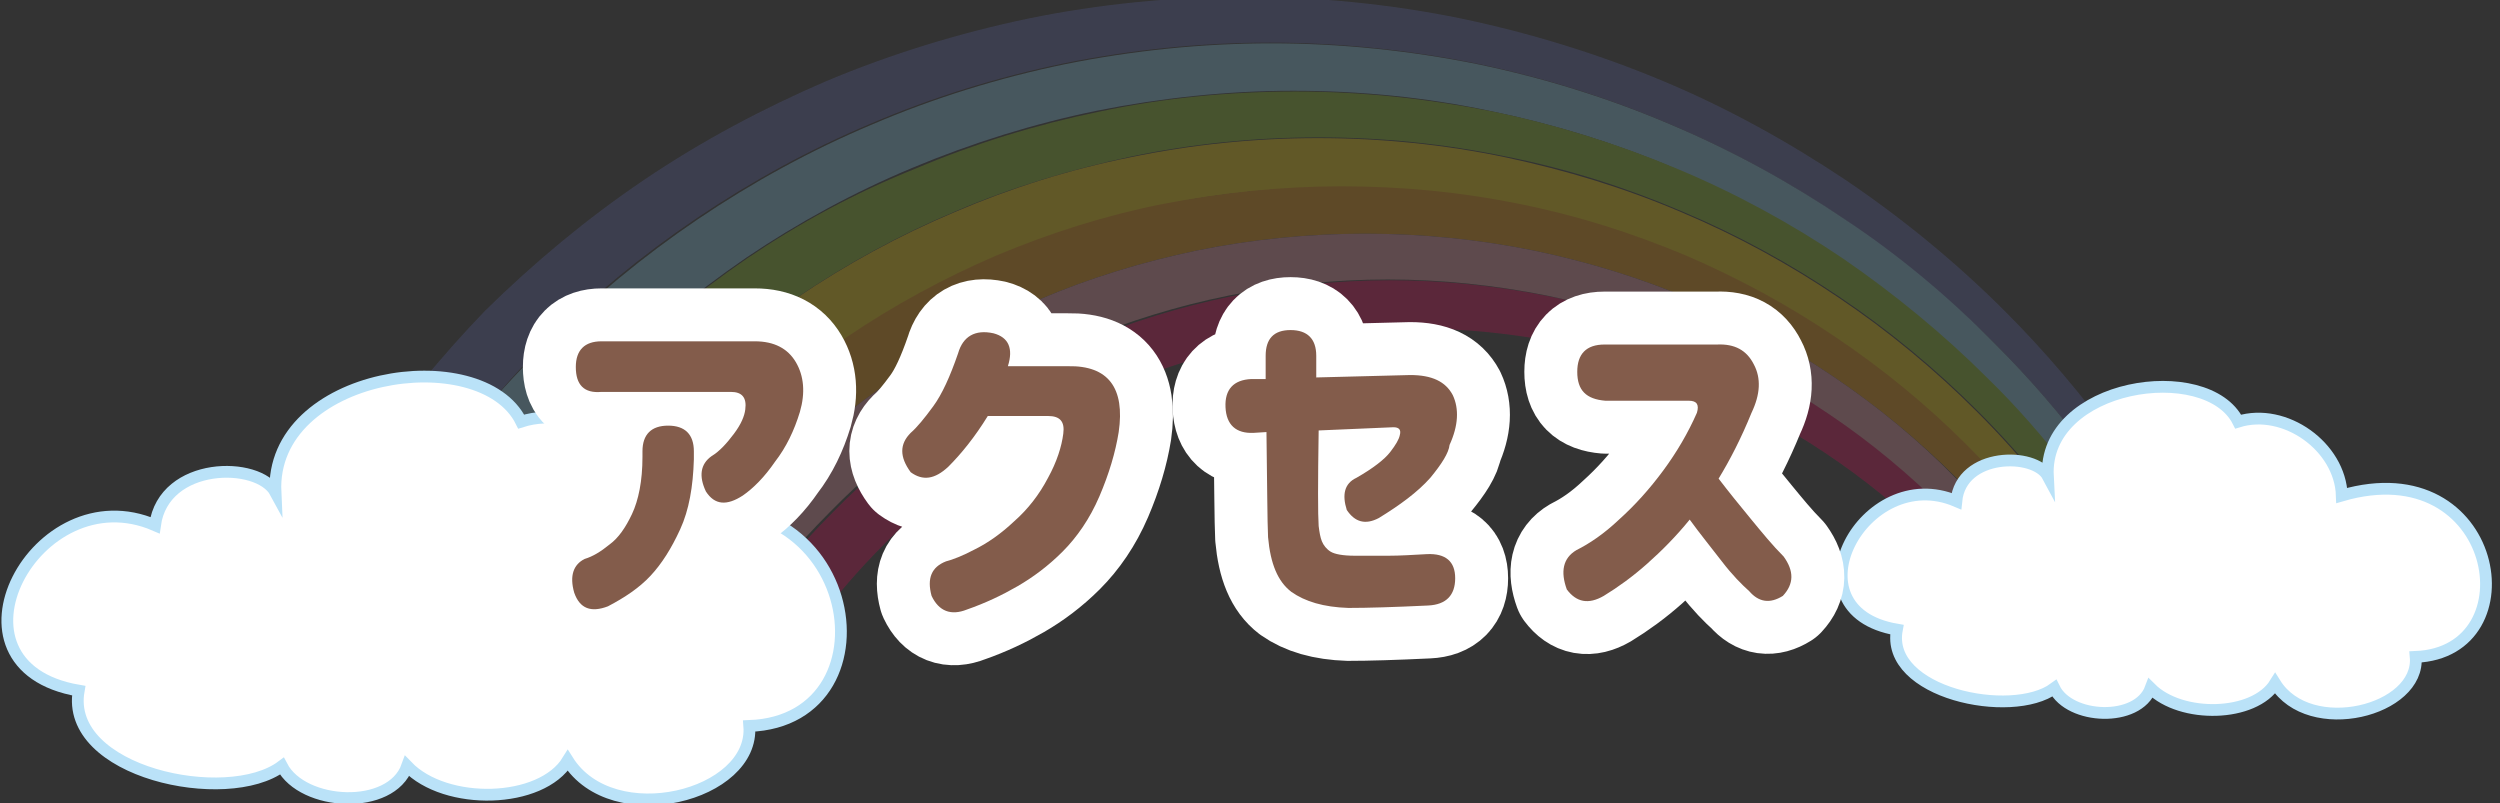 <?xml version="1.0" encoding="utf-8"?>
<!-- Generator: Adobe Illustrator 25.0.0, SVG Export Plug-In . SVG Version: 6.00 Build 0)  -->
<svg version="1.1" id="レイヤー_1" xmlns="http://www.w3.org/2000/svg" xmlns:xlink="http://www.w3.org/1999/xlink" x="0px"
	 y="0px" width="311.3px" height="100px" viewBox="0 0 311.3 100" style="enable-background:new 0 0 311.3 100;"
	 xml:space="preserve">
<rect x="0" y="0" width="311.3" height="100" fill="#333333" stroke="none"/>
<style type="text/css">
	.st0{opacity:0.23;}
	.st1{fill:#E40055;}
	.st2{fill:#5E66AD;}
	.st3{fill:#8ED2F4;}
	.st4{fill:#8DC21F;}
	.st5{fill:#FFD700;}
	.st6{fill:#F29600;}
	.st7{fill:#F09BA5;}
	.st8{fill:#FFFFFF;stroke:#BAE2F8;stroke-width:1.465;stroke-miterlimit:10;}
	.st9{fill:none;stroke:#FFFFFF;stroke-width:13.181;stroke-linejoin:round;}
	.st10{fill:#835C4B;}
</style>
<g>
	<g class="st0">
		<g>
			<path class="st1" d="M173.7,40.9c-0.4,0-0.7,0-1.1,0c0.1,0,0.3,0,0.4,0c0.5,0,1,0,1.5,0c0.5,0,1,0,1.5,0
				c25.2,0,48.1,10.1,64.8,26.5l3.5-1.9c-0.6-0.6-1.1-1.2-1.7-1.8c-4.4-4.4-9.3-8.5-14.5-12c-5.3-3.5-10.9-6.6-16.7-9.1
				c-5.9-2.5-12.1-4.4-18.5-5.7c-6.5-1.3-13.1-2-19.8-2c-6.7,0-13.3,0.7-19.8,2c-6.3,1.3-12.5,3.2-18.5,5.7
				c-0.8,0.3-1.6,0.7-2.4,1.1c-1.6,0.7-3.2,1.5-4.8,2.4c-2.7,1.4-5.4,3-8,4.7c-0.5,0.3-1,0.6-1.4,1c-4.6,3.1-9,6.6-13,10.5
				c-0.5,0.5-1,1-1.5,1.5c-4.4,4.4-8.5,9.3-12,14.5c-1.3,1.9-2.6,3.9-3.7,6l6.6,4.1C110,60.4,139.6,41.4,173.7,40.9z"/>
			<path class="st2" d="M52.2,61.7C56.8,55,62,48.6,67.8,42.8c5.8-5.8,12.1-11,18.9-15.6c6.8-4.6,14.1-8.6,21.7-11.8
				c7.7-3.3,15.8-5.8,24-7.5c8.4-1.7,17.1-2.6,25.7-2.6c8.6,0,17.3,0.9,25.7,2.6c8.2,1.7,16.3,4.2,24,7.5
				c7.6,3.2,14.9,7.2,21.7,11.8c6.8,4.6,13.1,9.8,18.9,15.6c4.3,4.3,8.3,8.9,11.9,13.8l3.1-1.7c-4.2-5.8-8.8-11.2-13.8-16.2
				c-6-6-12.7-11.5-19.8-16.3c-7.2-4.8-14.8-9-22.7-12.3c-8.1-3.4-16.6-6-25.2-7.8c-8.8-1.8-17.9-2.7-26.9-2.7
				c-9,0-18.1,0.9-26.9,2.7c-8.6,1.8-17.1,4.4-25.2,7.8c-7.9,3.4-15.6,7.5-22.7,12.3c-7.1,4.8-13.7,10.3-19.8,16.3
				C54.8,44.5,49.5,51,44.8,57.8l7.1,4.4C52,62,52.1,61.9,52.2,61.7z"/>
			<path class="st3" d="M229.7,27.3c-6.8-4.6-14.1-8.6-21.7-11.8c-7.7-3.3-15.8-5.8-24-7.5c-8.4-1.7-17.1-2.6-25.7-2.6
				c-8.6,0-17.3,0.9-25.7,2.6c-8.2,1.7-16.3,4.2-24,7.5c-7.6,3.2-14.9,7.2-21.7,11.8c-6.8,4.6-13.1,9.8-18.9,15.6
				C62,48.6,56.8,55,52.2,61.7c-0.1,0.1-0.2,0.3-0.3,0.4l7.1,4.4c0.3-0.5,0.7-1,1-1.5c4.4-6.4,9.4-12.5,14.9-18
				c5.5-5.5,11.6-10.5,18-14.9c6.5-4.4,13.5-8.2,20.7-11.2c7.4-3.1,15.1-5.5,22.9-7.1c8-1.6,16.3-2.5,24.5-2.5
				c8.3,0,16.5,0.8,24.5,2.5c7.8,1.6,15.6,4,22.9,7.1c7.2,3.1,14.2,6.8,20.7,11.2c6.4,4.4,12.5,9.4,18,14.9c3.6,3.6,6.9,7.3,10,11.3
				l3.2-1.7c-3.6-4.9-7.6-9.5-11.9-13.8C242.8,37.1,236.5,31.8,229.7,27.3z"/>
			<path class="st4" d="M67.9,68.4c4.1-6.1,8.9-11.9,14.2-17.2c5.2-5.2,11-10,17.2-14.2c6.2-4.2,12.8-7.8,19.7-10.7
				c7-3,14.3-5.2,21.8-6.8c7.6-1.6,15.5-2.4,23.4-2.4c7.9,0,15.7,0.8,23.4,2.4c7.5,1.5,14.8,3.8,21.8,6.8
				c6.9,2.9,13.5,6.5,19.7,10.7c6.1,4.1,11.9,8.9,17.2,14.2c2.8,2.8,5.5,5.8,8,8.9l3.2-1.7c-3.1-4-6.4-7.8-10-11.3
				c-5.5-5.5-11.6-10.5-18-14.9c-6.5-4.4-13.5-8.2-20.7-11.2c-7.4-3.1-15.1-5.5-22.9-7.1c-8-1.6-16.3-2.5-24.5-2.5
				c-8.3,0-16.5,0.8-24.5,2.5c-7.8,1.6-15.6,4-22.9,7.1C106.5,24,99.5,27.8,93,32.2c-6.4,4.4-12.5,9.4-18,14.9
				c-5.5,5.5-10.5,11.6-14.9,18c-0.3,0.5-0.7,1-1,1.5l7.2,4.4C66.8,70.1,67.4,69.2,67.9,68.4z"/>
			<path class="st5" d="M229,37.1c-6.2-4.2-12.8-7.8-19.7-10.7c-7-3-14.3-5.2-21.8-6.8c-7.6-1.6-15.5-2.4-23.4-2.4
				c-7.9,0-15.7,0.8-23.4,2.4c-7.5,1.5-14.8,3.8-21.8,6.8c-6.9,2.9-13.5,6.5-19.7,10.7c-6.1,4.1-11.9,8.9-17.2,14.2
				c-5.2,5.2-10,11-14.2,17.2c-0.6,0.9-1.2,1.7-1.7,2.6l7.2,4.4c0.8-1.3,1.6-2.5,2.4-3.7c3.9-5.8,8.5-11.3,13.4-16.3
				c5-5,10.5-9.5,16.3-13.4c5.9-4,12.2-7.4,18.7-10.2c6.7-2.8,13.6-5,20.7-6.4c7.3-1.5,14.7-2.2,22.2-2.2c7.5,0,14.9,0.8,22.2,2.2
				c7.1,1.4,14,3.6,20.7,6.4c6.5,2.8,12.8,6.2,18.7,10.2c5.8,3.9,11.3,8.5,16.3,13.4c2.1,2.1,4.1,4.2,6,6.5l3.3-1.8
				c-2.5-3.1-5.2-6.1-8-8.9C240.9,46,235.1,41.2,229,37.1z"/>
			<path class="st6" d="M83.6,75c0.1-0.2,0.2-0.3,0.3-0.5c3.6-5.3,7.8-10.3,12.4-14.9c4.7-4.7,9.9-9,15.4-12.7
				c5.6-3.8,11.5-7,17.7-9.6c6.3-2.7,12.9-4.7,19.6-6.1c6.9-1.4,13.9-2.1,21-2.1c7.1,0,14.1,0.7,21,2.1c6.7,1.4,13.3,3.4,19.6,6.1
				c6.2,2.6,12.1,5.8,17.7,9.6c5.5,3.7,10.7,8,15.4,12.7c1.3,1.3,2.6,2.7,3.9,4.1l3.3-1.8c-1.9-2.2-3.9-4.4-6-6.5
				c-5-5-10.5-9.5-16.3-13.4c-5.9-4-12.2-7.4-18.7-10.2c-6.7-2.8-13.6-5-20.7-6.4c-7.3-1.5-14.7-2.2-22.2-2.2
				c-7.5,0-14.9,0.8-22.2,2.2c-7.1,1.4-14,3.6-20.7,6.4c-6.5,2.8-12.8,6.2-18.7,10.2c-5.8,3.9-11.3,8.5-16.3,13.4
				c-5,5-9.5,10.5-13.4,16.3c-0.8,1.2-1.6,2.5-2.4,3.7l7.2,4.4C81.6,78.2,82.6,76.6,83.6,75z"/>
			<path class="st7" d="M228.3,46.9c-5.6-3.8-11.5-7-17.7-9.6c-6.3-2.7-12.9-4.7-19.6-6.1c-6.9-1.4-13.9-2.1-21-2.1
				c-7.1,0-14.1,0.7-21,2.1c-6.7,1.4-13.3,3.4-19.6,6.1c-6.2,2.6-12.1,5.8-17.7,9.6c-5.5,3.7-10.7,8-15.4,12.7
				c-4.6,4.6-8.7,9.6-12.4,14.9c-0.1,0.2-0.2,0.3-0.3,0.5c-1.1,1.6-2.1,3.2-3.1,4.8l7.2,4.4c1.2-2,2.4-4,3.7-6
				c3.5-5.2,7.6-10.1,12-14.5c0.5-0.5,1-1,1.5-1.5c4-3.9,8.4-7.4,13-10.5c0.5-0.3,1-0.6,1.4-1c2.6-1.7,5.3-3.3,8-4.7
				c1.6-0.8,3.2-1.6,4.8-2.4c0.8-0.4,1.6-0.7,2.4-1.1c5.9-2.5,12.1-4.4,18.5-5.7c6.5-1.3,13.1-2,19.8-2c6.7,0,13.3,0.7,19.8,2
				c6.3,1.3,12.5,3.2,18.5,5.7c5.8,2.5,11.4,5.5,16.7,9.1c5.2,3.5,10.1,7.6,14.5,12c0.6,0.6,1.1,1.2,1.7,1.8l3.4-1.8
				c-1.3-1.4-2.5-2.8-3.9-4.1C239,54.9,233.8,50.6,228.3,46.9z"/>
		</g>
	</g>
	<path class="st8" d="M255,59.3c-0.6-11.6,19.8-14.6,23.7-6.8c5.8-1.8,12.7,3.1,12.9,9.2c19.6-5.7,23.9,19.5,9.2,20.1
		c0.6,6.7-13.2,10.2-17.5,3.3c-2.6,4.2-11.7,4.4-15.5,0.6c-1.6,4.3-10.1,3.9-12,0c-5.3,3.9-21.1,0.6-19.6-7.3
		c-14-2.4-4.1-20.9,7.4-16C244.2,56.3,253.4,56.3,255,59.3z"/>
	<path class="st8" d="M34.3,61.3c-0.7-15,25.6-18.9,30.6-8.8c7.5-2.4,16.4,4,16.6,11.9c25.4-7.3,30.9,25.3,11.8,26
		c0.7,8.7-17,13.2-22.6,4.3c-3.3,5.4-15.2,5.7-20,0.7c-2,5.6-13,5-15.6,0C28.3,100.5,8,96.2,9.8,86c-18.1-3.1-5.3-27,9.5-20.6
		C20.4,57.4,32.2,57.4,34.3,61.3z"/>
	<g>
		<g>
			<path class="st9" d="M72.8,69.6c1-0.3,2-0.9,3.1-1.8c1.1-0.8,2-2.1,2.8-3.8c0.8-1.7,1.3-4.1,1.3-7.1v-0.7c0-2.1,1.1-3.2,3.2-3.2
				c2.1,0,3.2,1.1,3.2,3.2v1c-0.1,3.4-0.6,6.3-1.7,8.7c-1.1,2.4-2.3,4.3-3.7,5.8c-1.4,1.5-3.2,2.7-5.3,3.8c-2.1,0.8-3.5,0.3-4.2-1.7
				C70.9,71.7,71.4,70.3,72.8,69.6z M71.7,45.7c0-2.1,1.1-3.2,3.2-3.2h19.1c2.4,0,4.1,0.9,5.1,2.6c1,1.7,1.2,3.8,0.5,6.2
				c-0.7,2.3-1.7,4.4-3.1,6.2c-1.3,1.9-2.7,3.3-4,4.2c-2,1.3-3.5,1.2-4.6-0.5c-0.9-1.9-0.7-3.4,0.7-4.4c1-0.6,1.9-1.6,2.8-2.8
				c0.9-1.2,1.3-2.2,1.4-3c0.2-1.5-0.4-2.2-1.8-2.2H74.9C72.7,49,71.7,47.9,71.7,45.7L71.7,45.7z"/>
			<path class="st9" d="M125.5,45.6h7.5c5-0.1,7.1,2.7,6.3,8.2c-0.4,2.5-1.2,5.2-2.4,8c-1.2,2.8-2.8,5.1-4.6,6.9
				c-1.8,1.8-3.7,3.2-5.6,4.3c-1.9,1.1-4,2.1-6.3,2.9c-2,0.8-3.5,0.2-4.4-1.7c-0.6-2.2,0-3.6,1.8-4.3c0.8-0.2,2.1-0.7,3.6-1.5
				c1.6-0.8,3.2-1.9,4.9-3.5c1.7-1.5,3.1-3.3,4.2-5.4c1.1-2,1.7-3.9,1.9-5.5c0.2-1.5-0.4-2.2-1.9-2.2H123c-1.6,2.6-3.3,4.7-4.9,6.3
				c-1.7,1.6-3.2,1.8-4.7,0.7c-1.4-1.9-1.4-3.5,0-4.9c0.8-0.7,1.7-1.8,2.8-3.3c1.1-1.5,2.1-3.7,3.1-6.6c0.6-2.1,2.1-3,4.4-2.5
				C125.6,42,126.2,43.4,125.5,45.6z"/>
			<path class="st9" d="M178.1,59.5c-1.6,1.8-3.8,3.4-6.4,5c-1.7,0.9-3,0.5-4-1c-0.6-1.9-0.3-3.3,1.2-4c2.1-1.2,3.5-2.3,4.2-3.2
				c0.7-0.9,1.1-1.6,1.2-2.1c0.2-0.7-0.1-1-0.8-1l-9.3,0.4c-0.1,6.5-0.1,10.5,0,11.9c0.1,0.8,0.2,1.4,0.4,1.9c0.2,0.5,0.6,1,1.1,1.3
				c0.5,0.3,1.5,0.5,3,0.5c1.4,0,2.8,0,4.2,0c1.4,0,3-0.1,4.8-0.2c2.3-0.1,3.5,0.9,3.5,3c0,2.1-1.1,3.3-3.4,3.4
				c-4.2,0.2-7.5,0.3-9.9,0.3c-3.1-0.1-5.4-0.8-7.1-2c-1.7-1.3-2.6-3.5-2.9-6.8c-0.1-2.1-0.1-6.4-0.2-13.1l-1.6,0.1
				c-2.2,0.1-3.4-1-3.5-3.2c-0.1-2.2,1-3.4,3.2-3.5l1.8,0v-2.9c0-2.1,1-3.2,3.1-3.2c2.1,0,3.2,1.1,3.2,3.2V47l11.7-0.3
				c2.7,0,4.4,0.8,5.3,2.5c0.8,1.7,0.7,3.8-0.4,6.2C180.4,56.4,179.5,57.8,178.1,59.5z"/>
			<path class="st9" d="M196.4,46.3c0-2.2,1.1-3.4,3.4-3.4h14c2.2-0.1,3.7,0.7,4.6,2.5c0.9,1.7,0.8,3.7-0.3,6
				c-1.3,3.2-2.7,5.9-4.1,8.2c1.3,1.7,2.6,3.3,4,5c1.4,1.7,2.7,3.3,4.1,4.7c1.3,1.8,1.3,3.4-0.1,4.9c-1.6,1-3,0.8-4.2-0.6
				c-0.9-0.8-2.1-2-3.4-3.7s-2.7-3.4-4-5.2c-1.7,2.1-3.5,3.9-5.3,5.5c-1.8,1.6-3.6,2.9-5.4,4c-1.9,1.1-3.4,0.8-4.6-0.8
				c-0.8-2.2-0.5-3.9,1.2-4.9c1.6-0.8,3.4-2,5.3-3.8c2-1.8,3.8-3.8,5.5-6.1c1.7-2.3,3.1-4.7,4.2-7.2c0.3-1,0-1.5-1-1.5h-10.4
				C197.5,49.7,196.4,48.6,196.4,46.3L196.4,46.3z"/>
		</g>
		<g>
			<path class="st10" d="M72.8,69.6c1-0.3,2-0.9,3.1-1.8c1.1-0.8,2-2.1,2.8-3.8c0.8-1.7,1.3-4.1,1.3-7.1v-0.7c0-2.1,1.1-3.2,3.2-3.2
				c2.1,0,3.2,1.1,3.2,3.2v1c-0.1,3.4-0.6,6.3-1.7,8.7c-1.1,2.4-2.3,4.3-3.7,5.8c-1.4,1.5-3.2,2.7-5.3,3.8c-2.1,0.8-3.5,0.3-4.2-1.7
				C70.9,71.7,71.4,70.3,72.8,69.6z M71.7,45.7c0-2.1,1.1-3.2,3.2-3.2h19.1c2.4,0,4.1,0.9,5.1,2.6c1,1.7,1.2,3.8,0.5,6.2
				c-0.7,2.3-1.7,4.4-3.1,6.2c-1.3,1.9-2.7,3.3-4,4.2c-2,1.3-3.5,1.2-4.6-0.5c-0.9-1.9-0.7-3.4,0.7-4.4c1-0.6,1.9-1.6,2.8-2.8
				c0.9-1.2,1.3-2.2,1.4-3c0.2-1.5-0.4-2.2-1.8-2.2H74.9C72.7,49,71.7,47.9,71.7,45.7L71.7,45.7z"/>
			<path class="st10" d="M125.5,45.6h7.5c5-0.1,7.1,2.7,6.3,8.2c-0.4,2.5-1.2,5.2-2.4,8c-1.2,2.8-2.8,5.1-4.6,6.9
				c-1.8,1.8-3.7,3.2-5.6,4.3c-1.9,1.1-4,2.1-6.3,2.9c-2,0.8-3.5,0.2-4.4-1.7c-0.6-2.2,0-3.6,1.8-4.3c0.8-0.2,2.1-0.7,3.6-1.5
				c1.6-0.8,3.2-1.9,4.9-3.5c1.7-1.5,3.1-3.3,4.2-5.4c1.1-2,1.7-3.9,1.9-5.5c0.2-1.5-0.4-2.2-1.9-2.2H123c-1.6,2.6-3.3,4.7-4.9,6.3
				c-1.7,1.6-3.2,1.8-4.7,0.7c-1.4-1.9-1.4-3.5,0-4.9c0.8-0.7,1.7-1.8,2.8-3.3c1.1-1.5,2.1-3.7,3.1-6.6c0.6-2.1,2.1-3,4.4-2.5
				C125.6,42,126.2,43.4,125.5,45.6z"/>
			<path class="st10" d="M178.1,59.5c-1.6,1.8-3.8,3.4-6.4,5c-1.7,0.9-3,0.5-4-1c-0.6-1.9-0.3-3.3,1.2-4c2.1-1.2,3.5-2.3,4.2-3.2
				c0.7-0.9,1.1-1.6,1.2-2.1c0.2-0.7-0.1-1-0.8-1l-9.3,0.4c-0.1,6.5-0.1,10.5,0,11.9c0.1,0.8,0.2,1.4,0.4,1.9c0.2,0.5,0.6,1,1.1,1.3
				c0.5,0.3,1.5,0.5,3,0.5c1.4,0,2.8,0,4.2,0c1.4,0,3-0.1,4.8-0.2c2.3-0.1,3.5,0.9,3.5,3c0,2.1-1.1,3.3-3.4,3.4
				c-4.2,0.2-7.5,0.3-9.9,0.3c-3.1-0.1-5.4-0.8-7.1-2c-1.7-1.3-2.6-3.5-2.9-6.8c-0.1-2.1-0.1-6.4-0.2-13.1l-1.6,0.1
				c-2.2,0.1-3.4-1-3.5-3.2c-0.1-2.2,1-3.4,3.2-3.5l1.8,0v-2.9c0-2.1,1-3.2,3.1-3.2c2.1,0,3.2,1.1,3.2,3.2V47l11.7-0.3
				c2.7,0,4.4,0.8,5.3,2.5c0.8,1.7,0.7,3.8-0.4,6.2C180.4,56.4,179.5,57.8,178.1,59.5z"/>
			<path class="st10" d="M196.4,46.3c0-2.2,1.1-3.4,3.4-3.4h14c2.2-0.1,3.7,0.7,4.6,2.5c0.9,1.7,0.8,3.7-0.3,6
				c-1.3,3.2-2.7,5.9-4.1,8.2c1.3,1.7,2.6,3.3,4,5c1.4,1.7,2.7,3.3,4.1,4.7c1.3,1.8,1.3,3.4-0.1,4.9c-1.6,1-3,0.8-4.2-0.6
				c-0.9-0.8-2.1-2-3.4-3.7s-2.7-3.4-4-5.2c-1.7,2.1-3.5,3.9-5.3,5.5c-1.8,1.6-3.6,2.9-5.4,4c-1.9,1.1-3.4,0.8-4.6-0.8
				c-0.8-2.2-0.5-3.9,1.2-4.9c1.6-0.8,3.4-2,5.3-3.8c2-1.8,3.8-3.8,5.5-6.1c1.7-2.3,3.1-4.7,4.2-7.2c0.3-1,0-1.5-1-1.5h-10.4
				C197.5,49.7,196.4,48.6,196.4,46.3L196.4,46.3z"/>
		</g>
	</g>
</g>
</svg>
